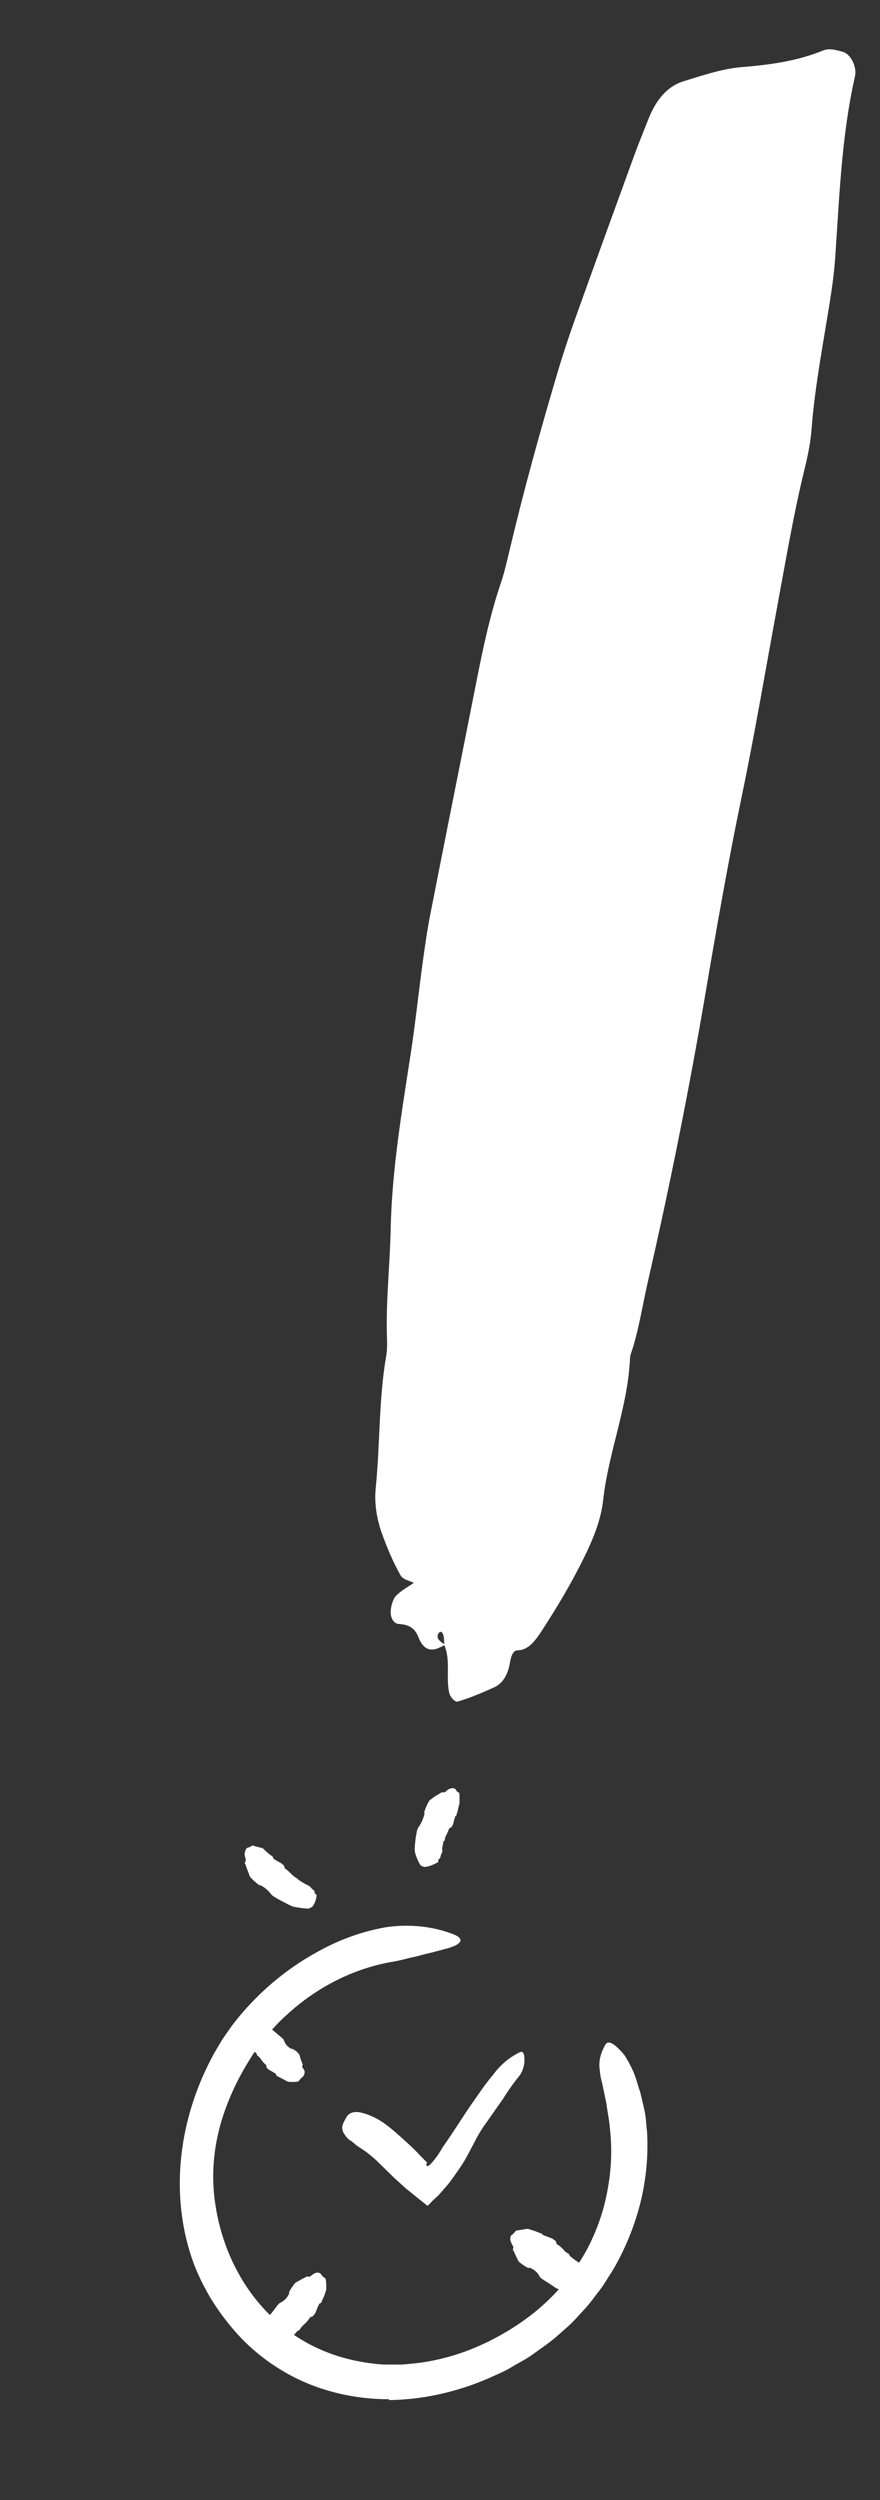 <?xml version="1.0" encoding="UTF-8"?> <svg xmlns="http://www.w3.org/2000/svg" width="75" height="213" viewBox="0 0 75 213" fill="none"><rect x="0" y="0" width="75" height="213" fill="#333333" stroke="none"/><path d="M49.818 193.746C50.013 193.7 49.921 194.007 49.608 194.469C49.452 194.683 49.273 194.879 49.073 195.053C48.934 195.125 48.798 195.201 48.692 195.245C48.586 195.289 48.007 195.109 47.769 195.074C47.558 195.034 47.363 194.947 47.2 194.818C46.861 194.583 46.497 194.366 46.15 194.131C46.073 194.076 46.011 194.002 45.969 193.915C45.808 193.622 45.56 193.395 45.254 193.261C45.219 193.228 45.175 193.188 45.077 193.231C44.979 193.275 44.233 192.758 44.171 192.626C44.109 192.495 44.036 192.336 43.966 192.197L43.761 191.759C43.729 191.73 43.698 191.701 43.724 191.609C43.794 191.381 43.697 191.359 43.659 191.266C43.593 191.14 43.539 191.007 43.497 190.868C43.485 190.771 43.488 190.67 43.508 190.57C43.514 190.476 43.707 190.353 43.728 190.33C43.748 190.307 43.852 190.194 43.918 190.122L43.985 190.049C43.985 190.049 44.22 190.015 44.484 189.974L44.854 189.905C44.916 189.898 44.977 189.898 45.036 189.906L45.201 189.965C45.297 189.995 45.426 190.038 45.559 190.076C45.82 190.174 46.092 190.291 46.141 190.293C46.189 190.296 46.232 190.377 46.276 190.417C46.319 190.457 47.083 190.715 47.102 190.75C47.225 190.863 47.415 190.887 47.422 191.15C47.431 191.187 47.459 191.214 47.497 191.22C47.739 191.379 47.952 191.574 48.132 191.801C48.245 191.894 48.367 191.978 48.495 192.051C48.495 192.051 48.538 192.091 48.533 192.136C48.544 192.171 48.563 192.202 48.588 192.228C48.863 192.462 49.159 192.672 49.473 192.855C49.553 192.879 49.714 193.317 49.815 193.343C49.915 193.369 49.733 193.751 49.818 193.746Z" fill="white"></path><path d="M21.096 173.703C20.953 173.755 21.039 173.534 21.238 173.134C21.339 172.955 21.461 172.786 21.601 172.634C21.708 172.572 21.819 172.521 21.933 172.48C22.221 172.537 22.503 172.612 22.778 172.705C22.959 172.759 23.122 172.852 23.258 172.978L24.08 173.673C24.139 173.728 24.183 173.797 24.209 173.875C24.309 174.137 24.485 174.354 24.718 174.499C24.75 174.528 24.782 174.557 24.855 174.541C25.137 174.648 25.371 174.84 25.531 175.094C25.592 175.347 25.672 175.592 25.77 175.829C25.794 175.851 25.817 175.873 25.787 175.945C25.714 176.136 25.783 176.157 25.826 176.214C25.886 176.294 25.933 176.385 25.966 176.483C25.967 176.567 25.955 176.652 25.932 176.735C25.886 176.848 25.809 176.949 25.711 177.024C25.625 177.062 25.57 177.178 25.496 177.259L25.417 177.345C25.113 177.396 24.81 177.399 24.518 177.354C24.518 177.354 24.31 177.247 24.102 177.131C23.894 177.016 23.674 176.914 23.606 176.876C23.538 176.839 23.53 176.807 23.532 176.734C23.533 176.66 22.925 176.361 22.909 176.338C22.81 176.247 22.677 176.184 22.699 175.962C22.704 175.917 22.659 175.926 22.639 175.908C22.461 175.75 22.309 175.565 22.186 175.359C22.105 175.272 22.017 175.192 21.924 175.119C21.924 175.119 21.892 175.09 21.901 175.048C21.894 175.018 21.883 174.991 21.866 174.966C21.684 174.757 21.479 174.57 21.255 174.406C21.215 174.37 21.105 174.036 21.033 174.02C20.96 174.003 21.153 173.689 21.096 173.703Z" fill="white"></path><path d="M23.537 199.881C23.484 200.106 23.151 199.968 22.906 199.494C22.806 199.257 22.723 199.012 22.659 198.76C22.642 198.63 22.605 198.506 22.55 198.393C22.55 198.393 22.561 198.245 22.584 198.133L22.714 197.719C22.762 197.549 22.855 197.389 22.983 197.258C23.232 196.987 23.458 196.661 23.699 196.349C23.76 196.276 23.837 196.217 23.922 196.179C24.208 196.036 24.447 195.799 24.592 195.511C24.629 195.47 24.666 195.429 24.632 195.348C24.597 195.266 25.103 194.522 25.226 194.46C25.366 194.391 25.503 194.313 25.636 194.228C25.775 194.147 25.922 194.082 26.074 194.005C26.103 193.973 26.132 193.941 26.216 193.961C26.438 194.006 26.468 193.925 26.547 193.863C26.657 193.777 26.777 193.705 26.903 193.649C27.002 193.629 27.1 193.627 27.195 193.642C27.304 193.692 27.393 193.774 27.453 193.878C27.479 193.969 27.6 194.013 27.679 194.085C27.708 194.107 27.734 194.132 27.759 194.158C27.8 194.462 27.817 194.772 27.807 195.085L27.638 195.596C27.524 195.833 27.409 196.094 27.391 196.152C27.374 196.211 27.312 196.238 27.239 196.263C27.166 196.287 26.898 197.041 26.873 197.068C26.757 197.195 26.721 197.378 26.469 197.414C26.42 197.419 26.423 197.464 26.398 197.491C26.23 197.739 26.025 197.962 25.793 198.151C25.692 198.268 25.598 198.391 25.514 198.52C25.493 198.543 25.472 198.565 25.432 198.561C25.396 198.572 25.361 198.593 25.334 198.621C25.072 198.907 24.823 199.205 24.59 199.513C24.555 199.598 24.046 199.764 23.979 199.869C23.912 199.974 23.547 199.798 23.537 199.881Z" fill="white"></path><path d="M33.157 204.414C30.385 204.416 27.719 203.823 25.334 202.674C22.978 201.525 20.941 199.869 19.348 197.806C18.176 196.342 17.229 194.695 16.533 192.912C14.758 188.132 14.944 182.605 17.052 177.446C17.4 176.603 17.796 175.775 18.236 174.967L18.934 173.783L19.74 172.624C21.731 169.991 24.267 167.806 27.129 166.257C28.954 165.244 30.902 164.548 32.881 164.202C34.875 163.91 36.845 164.112 38.62 164.79C39.691 165.214 39.281 165.662 38.189 165.985C37.652 166.118 36.922 166.348 36.142 166.507C35.727 166.633 35.309 166.736 34.888 166.815C34.443 166.942 33.995 167.046 33.546 167.125C30.206 167.676 26.991 169.288 24.378 171.721C24.046 172.016 23.73 172.329 23.431 172.659L22.983 173.148L22.563 173.662C22.418 173.821 22.265 173.988 22.151 174.175L21.779 174.717C21.52 175.063 21.293 175.454 21.054 175.843C20.104 177.413 19.36 179.083 18.845 180.803C18.223 182.942 18.029 185.13 18.276 187.233C18.525 189.365 19.135 191.393 20.08 193.231C21.112 195.257 22.548 197.011 24.31 198.398C26.086 199.775 28.18 200.717 30.455 201.164C31.155 201.304 31.868 201.401 32.59 201.456L33.687 201.462L34.242 201.462L34.797 201.413C36.287 201.297 37.781 200.987 39.242 200.491C41.469 199.726 43.589 198.563 45.493 197.061C47.37 195.56 48.935 193.684 50.066 191.577C50.911 189.96 51.495 188.244 51.795 186.502C52.111 184.781 52.175 183.054 51.984 181.381C51.936 180.637 51.768 179.951 51.683 179.215C51.544 178.571 51.43 178.001 51.331 177.536C51.222 177.16 51.15 176.77 51.114 176.371C51.035 175.858 51.101 175.314 51.306 174.799C51.391 174.59 51.49 174.386 51.603 174.188C51.779 173.916 52.081 173.985 52.518 174.361C52.788 174.6 53.034 174.864 53.253 175.151C53.52 175.568 53.755 176.006 53.958 176.462C54.131 176.846 54.248 177.253 54.376 177.678L54.566 178.268L54.718 178.899C54.81 179.324 54.93 179.751 54.997 180.187C55.065 180.624 55.075 181.091 55.138 181.523C55.259 183.36 55.116 185.238 54.713 187.103C54.29 189.025 53.59 190.909 52.636 192.692C52.398 193.141 52.137 193.581 51.854 194.007L51.443 194.663C51.305 194.877 51.139 195.075 50.984 195.283C50.668 195.692 50.371 196.112 50.031 196.507L49.011 197.62C48.749 197.901 48.471 198.167 48.18 198.416L47.317 199.174C46.732 199.67 46.095 200.085 45.482 200.539C44.869 200.993 44.206 201.31 43.566 201.698C42.927 202.086 42.237 202.352 41.566 202.662C38.84 203.83 35.979 204.451 33.155 204.488L33.157 204.414Z" fill="white"></path><path d="M36.329 184.421C36.343 184.469 36.362 184.515 36.387 184.557C36.423 184.557 36.459 184.547 36.493 184.529C36.546 184.503 36.597 184.471 36.645 184.435L36.74 184.331L36.885 184.172C36.985 184.063 37.077 183.947 37.16 183.825C37.426 183.486 37.625 183.094 37.884 182.724C38.795 181.427 39.656 179.993 40.658 178.605C41.082 177.967 41.541 177.351 42.034 176.761C42.629 175.945 43.415 175.283 44.306 174.846C44.588 174.714 44.706 175.031 44.697 175.471C44.708 175.922 44.576 176.384 44.32 176.791C43.789 177.441 43.302 178.125 42.863 178.836L41.304 181.054C40.641 181.97 40.188 183.07 39.566 184.123C39.394 184.406 39.197 184.693 39.013 184.973C38.901 185.095 38.812 185.256 38.712 185.397L38.349 185.897C38.029 186.303 37.685 186.67 37.361 187.047L36.84 187.528L36.608 187.781C36.537 187.858 36.417 187.989 36.355 187.874L35.122 186.886C34.939 186.718 34.692 186.558 34.541 186.412L34.144 186.048C33.33 185.344 32.606 184.54 31.828 183.843C31.522 183.575 31.198 183.328 30.857 183.103L30.35 182.764C30.203 182.629 30.056 182.495 29.885 182.387C29.713 182.28 29.602 182.178 29.488 182.024C29.078 181.498 29.077 181.197 29.368 180.673C29.427 180.553 29.493 180.435 29.566 180.321C29.804 179.966 30.268 179.866 30.807 180.002C32.426 180.395 33.503 181.498 34.603 182.473C34.999 182.836 35.396 183.2 35.756 183.604L36.334 184.184L36.398 184.242V184.242V184.242L36.329 184.421Z" fill="white"></path><path d="M26.847 161.37C27.002 161.32 27.013 161.522 26.895 161.938C26.834 162.119 26.742 162.292 26.625 162.448C26.521 162.513 26.412 162.57 26.301 162.618C25.95 162.601 25.604 162.562 25.264 162.5C25.026 162.466 24.802 162.39 24.601 162.275C24.188 162.064 23.768 161.854 23.372 161.608C23.285 161.563 23.207 161.503 23.142 161.43C22.927 161.137 22.659 160.89 22.348 160.703C22.304 160.663 22.261 160.623 22.167 160.637C22.074 160.651 21.307 159.982 21.266 159.811C21.156 159.469 21.013 159.163 20.912 158.82C20.88 158.791 20.84 158.755 20.887 158.664C20.996 158.465 20.937 158.386 20.907 158.283C20.851 158.141 20.837 157.981 20.864 157.82C20.894 157.72 20.933 157.621 20.98 157.526C21.014 157.441 21.186 157.39 21.218 157.394C21.25 157.399 21.365 157.329 21.435 157.285L21.489 157.226C21.52 157.255 22.37 157.451 22.414 157.483C22.654 157.739 22.922 157.968 23.213 158.165C23.252 158.201 23.292 158.238 23.29 158.319C23.289 158.401 23.961 158.734 23.981 158.761C24.096 158.866 24.253 158.926 24.264 159.161C24.267 159.206 24.311 159.205 24.335 159.227C24.556 159.396 24.762 159.585 24.95 159.79C25.061 159.881 25.18 159.962 25.305 160.032C25.305 160.032 25.345 160.069 25.365 160.087C25.386 160.114 25.411 160.137 25.44 160.156C25.716 160.356 26.014 160.528 26.328 160.669C26.408 160.693 26.648 161.029 26.744 161.051C26.841 161.073 26.805 161.415 26.847 161.37Z" fill="white"></path><path d="M37.336 158.539C37.468 158.602 37.242 158.728 36.826 158.904C36.62 158.987 36.408 159.042 36.195 159.067C36.077 159.04 35.964 159.001 35.857 158.949C35.684 158.68 35.547 158.386 35.447 158.074C35.361 157.861 35.329 157.623 35.353 157.38C35.378 156.908 35.441 156.434 35.542 155.963C35.567 155.855 35.615 155.751 35.682 155.659C35.899 155.349 36.056 155.007 36.145 154.651C36.163 154.592 36.2 154.543 36.158 154.463C36.115 154.382 36.525 153.409 36.672 153.336C36.819 153.262 36.952 153.118 37.108 153.027L37.567 152.757C37.596 152.725 37.629 152.689 37.714 152.7C37.823 152.738 37.954 152.696 38.036 152.596C38.212 152.41 38.461 152.321 38.689 152.361C38.781 152.395 38.854 152.462 38.895 152.55C38.91 152.638 39.018 152.663 39.078 152.718C39.102 152.736 39.125 152.757 39.145 152.779C39.173 152.805 39.167 153.632 39.154 153.686L39.11 153.83L39.038 154.147C38.993 154.38 38.899 154.585 38.906 154.642C38.913 154.698 38.84 154.714 38.798 154.759C38.724 154.979 38.663 155.202 38.618 155.426C38.523 155.531 38.564 155.677 38.328 155.743C38.299 155.775 38.286 155.789 38.27 155.807C38.196 156.028 38.099 156.243 37.98 156.449C37.94 156.56 37.915 156.673 37.904 156.787C37.904 156.787 37.867 156.828 37.85 156.846C37.834 156.864 37.805 156.896 37.788 156.914C37.766 157.185 37.63 157.468 37.706 157.729C37.716 157.789 37.515 158.12 37.546 158.19C37.577 158.26 37.28 158.504 37.336 158.539Z" fill="white"></path><path d="M37.914 140.135C36.961 140.727 36.16 140.8 35.649 139.459C35.331 138.629 34.71 138.401 33.993 138.363C33.523 138.341 33.229 137.77 33.308 137.128C33.357 136.717 33.526 136.183 33.761 135.949C34.23 135.488 34.786 135.197 35.304 134.837L35.328 134.887C34.919 134.669 34.36 134.614 34.129 134.203C33.533 133.145 33.033 131.978 32.594 130.776C32.153 129.561 31.88 128.228 32.023 126.769C32.402 123.004 32.268 119.244 32.923 115.478C33.029 114.876 32.986 114.235 32.971 113.622C32.902 110.662 33.237 107.666 33.297 104.707C33.402 99.655 34.253 94.675 35.019 89.674C35.403 87.171 35.663 84.657 36.006 82.146C36.2 80.737 36.394 79.322 36.669 77.927C37.946 71.407 39.26 64.888 40.545 58.37C41.129 55.413 41.734 52.473 42.699 49.632C42.999 48.742 43.21 47.808 43.428 46.886C44.632 41.809 46.017 36.789 47.497 31.808C47.987 30.147 48.536 28.509 49.115 26.893C50.749 22.326 52.407 17.769 54.063 13.217C54.438 12.192 54.856 11.186 55.254 10.17C55.924 8.467 56.887 7.341 58.293 6.912C59.917 6.413 61.542 5.862 63.18 5.722C65.516 5.525 67.842 5.245 70.163 4.297C70.692 4.083 71.312 4.27 71.853 4.426C72.51 4.62 73.047 5.696 72.868 6.498C71.707 11.641 71.541 16.82 71.179 21.992C71.047 23.868 70.72 25.759 70.409 27.631C69.92 30.599 69.395 33.56 69.168 36.558C69.084 37.648 68.865 38.759 68.604 39.823C67.622 43.823 66.947 47.88 66.195 51.928C65.217 57.218 64.324 62.524 63.227 67.799C62.067 73.373 61.083 78.996 60.128 84.619C58.721 92.894 57.073 101.108 55.198 109.28C54.739 111.275 54.449 113.312 53.798 115.254C53.751 115.401 53.7 115.564 53.694 115.713C53.515 119.854 51.865 123.698 51.406 127.794C51.213 129.526 50.556 131.11 49.797 132.659C48.718 134.863 47.496 136.909 46.204 138.896C45.635 139.771 45.048 140.602 44.096 140.608C43.715 140.608 43.535 141.18 43.462 141.65C43.294 142.69 42.849 143.432 42.101 143.768C41.08 144.227 40.053 144.668 39.012 144.974C38.786 145.042 38.373 144.599 38.292 144.256C37.986 142.968 38.42 141.413 37.871 140.19C37.846 139.892 37.863 139.567 37.785 139.305C37.671 138.939 37.456 138.946 37.31 139.288C37.267 139.384 37.313 139.617 37.38 139.687C37.531 139.87 37.731 139.992 37.914 140.135Z" fill="white"></path></svg> 